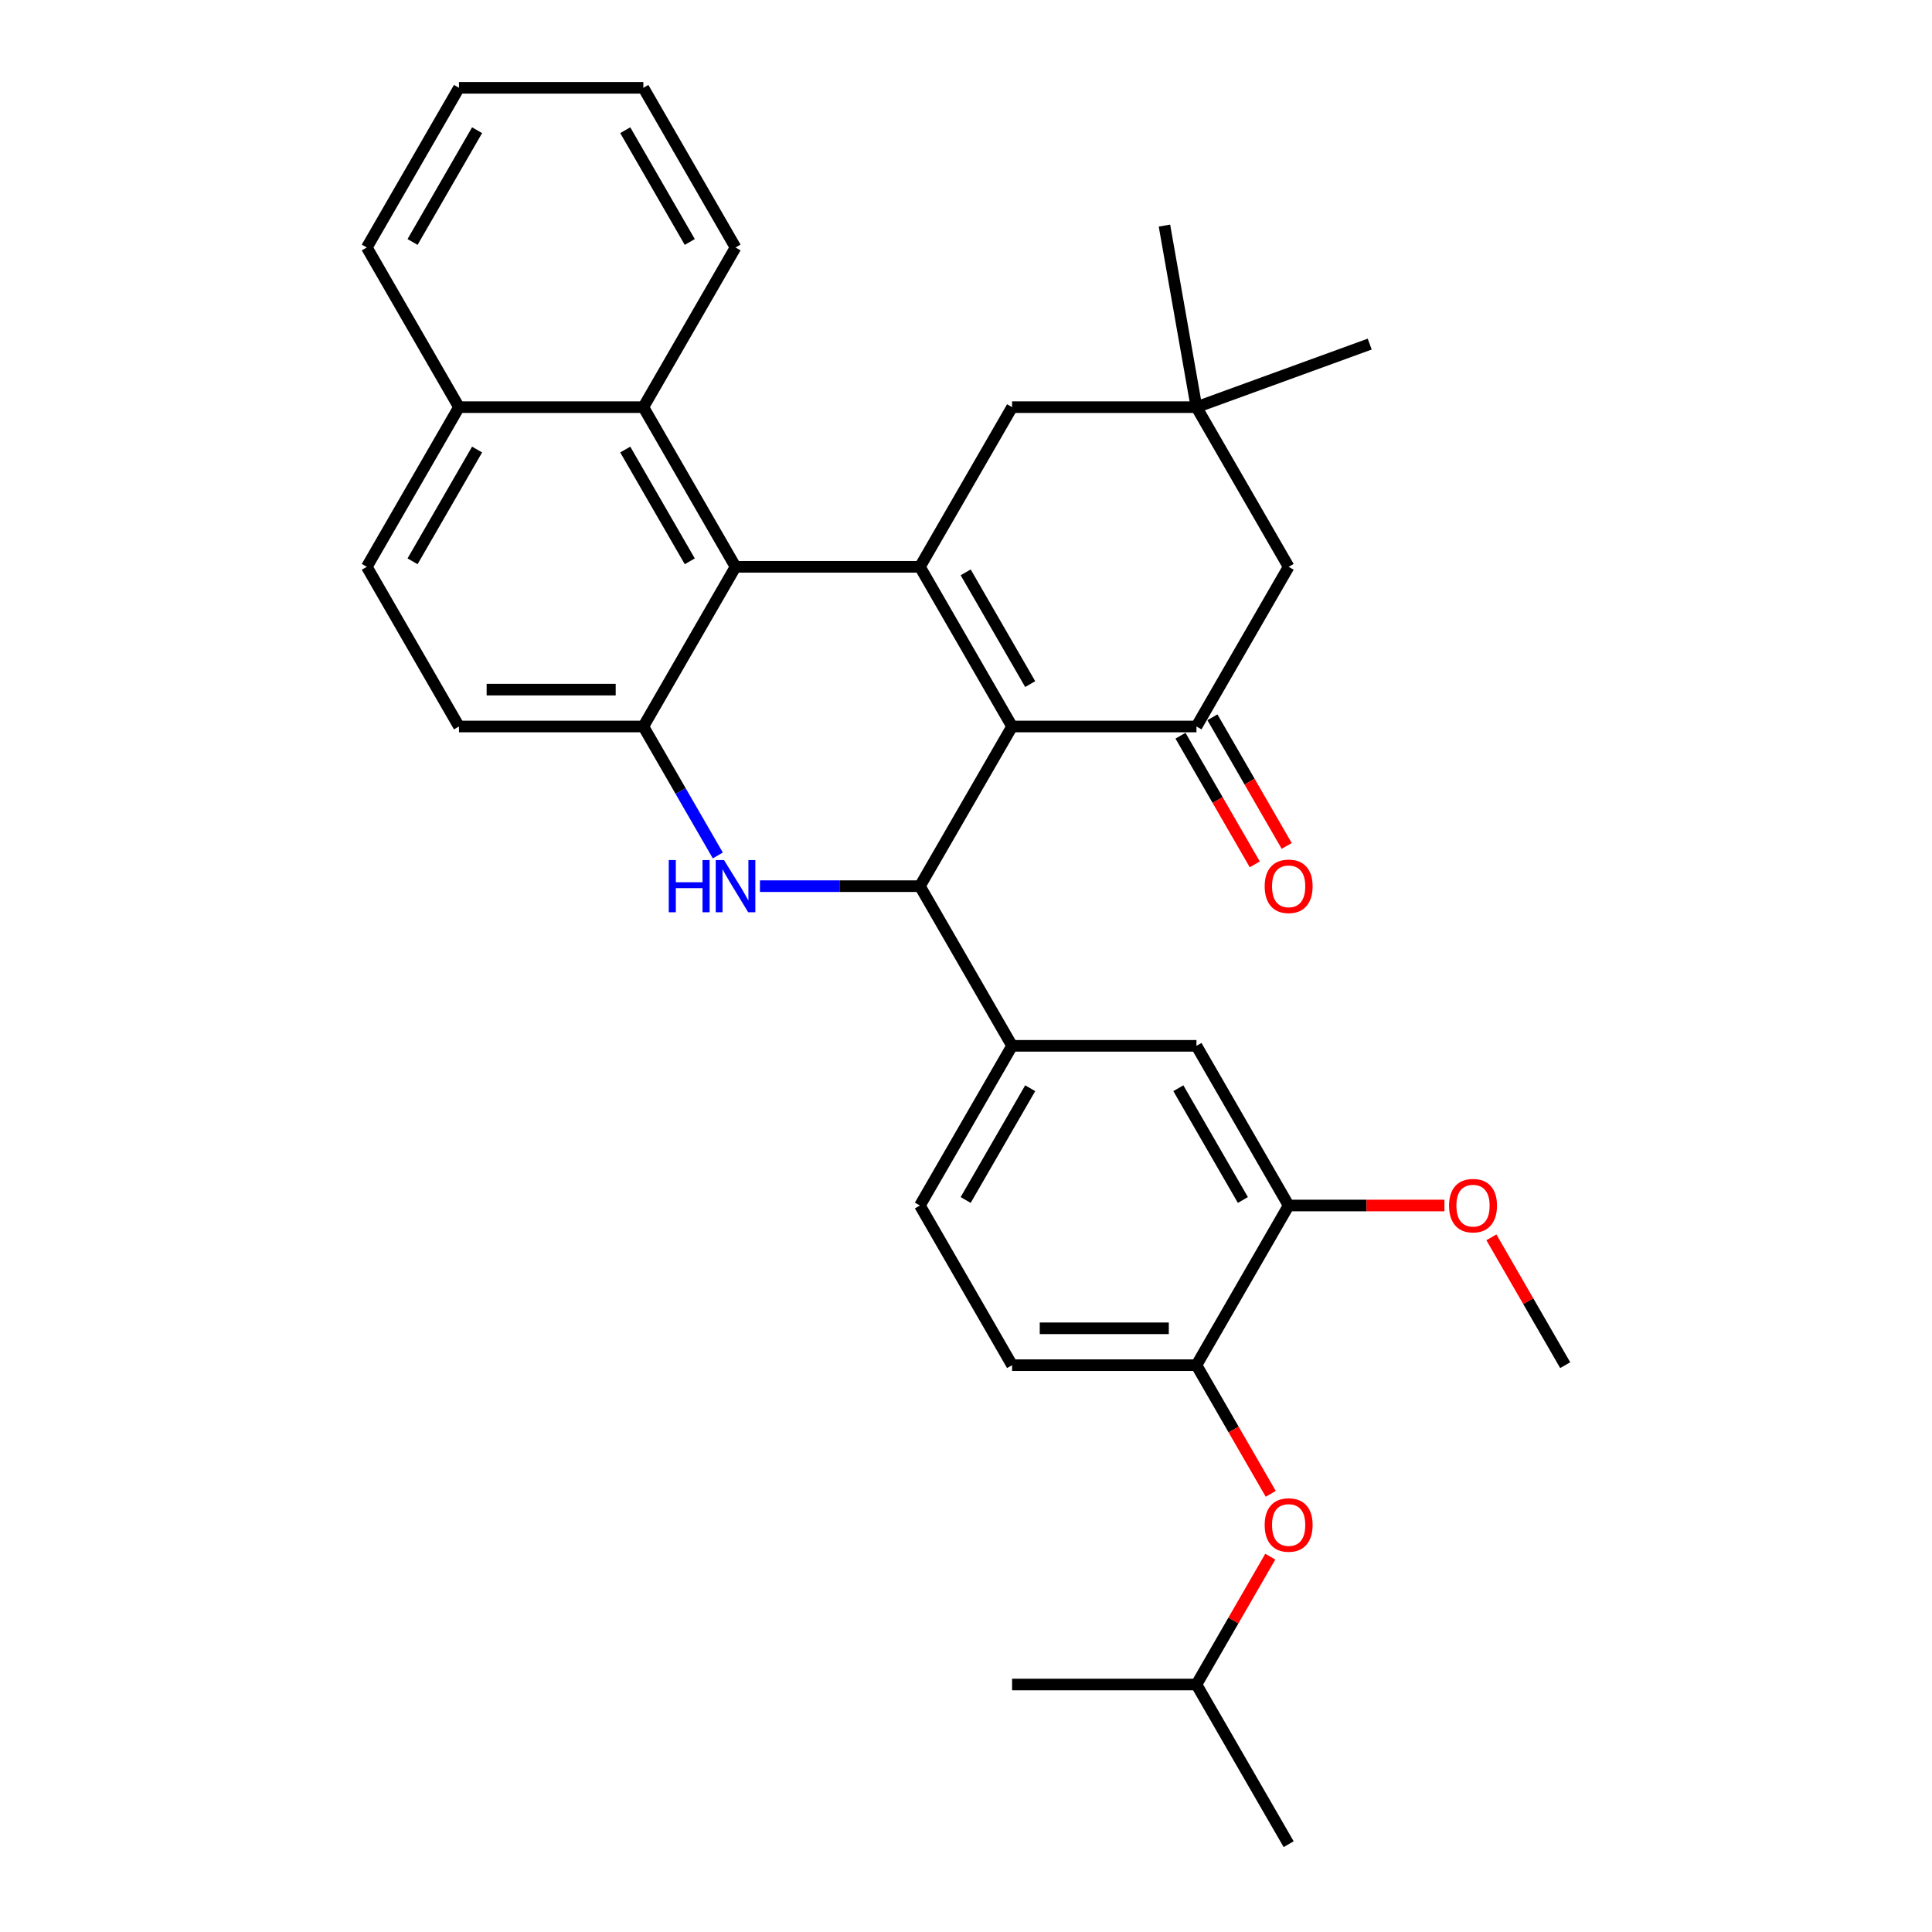 <?xml version='1.0' encoding='iso-8859-1'?>
<svg version='1.1' baseProfile='full'
              xmlns='http://www.w3.org/2000/svg'
                      xmlns:rdkit='http://www.rdkit.org/xml'
                      xmlns:xlink='http://www.w3.org/1999/xlink'
                  xml:space='preserve'
width='1000px' height='1000px' viewBox='0 0 1000 1000'>
<!-- END OF HEADER -->
<rect style='opacity:1.0;fill:#FFFFFF;stroke:none' width='1000' height='1000' x='0' y='0'> </rect>
<path class='bond-0' d='M 523.857,376.033 L 476.143,293.388' style='fill:none;fill-rule:evenodd;stroke:#000000;stroke-width:6px;stroke-linecap:butt;stroke-linejoin:miter;stroke-opacity:1' />
<path class='bond-0' d='M 533.229,354.093 L 499.829,296.242' style='fill:none;fill-rule:evenodd;stroke:#000000;stroke-width:6px;stroke-linecap:butt;stroke-linejoin:miter;stroke-opacity:1' />
<path class='bond-1' d='M 523.857,376.033 L 476.143,458.678' style='fill:none;fill-rule:evenodd;stroke:#000000;stroke-width:6px;stroke-linecap:butt;stroke-linejoin:miter;stroke-opacity:1' />
<path class='bond-4' d='M 523.857,376.033 L 619.287,376.033' style='fill:none;fill-rule:evenodd;stroke:#000000;stroke-width:6px;stroke-linecap:butt;stroke-linejoin:miter;stroke-opacity:1' />
<path class='bond-3' d='M 476.143,293.388 L 380.713,293.388' style='fill:none;fill-rule:evenodd;stroke:#000000;stroke-width:6px;stroke-linecap:butt;stroke-linejoin:miter;stroke-opacity:1' />
<path class='bond-8' d='M 476.143,293.388 L 523.857,210.744' style='fill:none;fill-rule:evenodd;stroke:#000000;stroke-width:6px;stroke-linecap:butt;stroke-linejoin:miter;stroke-opacity:1' />
<path class='bond-2' d='M 476.143,458.678 L 434.745,458.678' style='fill:none;fill-rule:evenodd;stroke:#000000;stroke-width:6px;stroke-linecap:butt;stroke-linejoin:miter;stroke-opacity:1' />
<path class='bond-2' d='M 434.745,458.678 L 393.348,458.678' style='fill:none;fill-rule:evenodd;stroke:#0000FF;stroke-width:6px;stroke-linecap:butt;stroke-linejoin:miter;stroke-opacity:1' />
<path class='bond-6' d='M 476.143,458.678 L 523.857,541.322' style='fill:none;fill-rule:evenodd;stroke:#000000;stroke-width:6px;stroke-linecap:butt;stroke-linejoin:miter;stroke-opacity:1' />
<path class='bond-5' d='M 371.534,442.779 L 352.266,409.406' style='fill:none;fill-rule:evenodd;stroke:#0000FF;stroke-width:6px;stroke-linecap:butt;stroke-linejoin:miter;stroke-opacity:1' />
<path class='bond-5' d='M 352.266,409.406 L 332.998,376.033' style='fill:none;fill-rule:evenodd;stroke:#000000;stroke-width:6px;stroke-linecap:butt;stroke-linejoin:miter;stroke-opacity:1' />
<path class='bond-7' d='M 380.713,293.388 L 332.998,210.744' style='fill:none;fill-rule:evenodd;stroke:#000000;stroke-width:6px;stroke-linecap:butt;stroke-linejoin:miter;stroke-opacity:1' />
<path class='bond-7' d='M 357.027,290.535 L 323.626,232.683' style='fill:none;fill-rule:evenodd;stroke:#000000;stroke-width:6px;stroke-linecap:butt;stroke-linejoin:miter;stroke-opacity:1' />
<path class='bond-33' d='M 380.713,293.388 L 332.998,376.033' style='fill:none;fill-rule:evenodd;stroke:#000000;stroke-width:6px;stroke-linecap:butt;stroke-linejoin:miter;stroke-opacity:1' />
<path class='bond-13' d='M 619.287,376.033 L 667.002,293.388' style='fill:none;fill-rule:evenodd;stroke:#000000;stroke-width:6px;stroke-linecap:butt;stroke-linejoin:miter;stroke-opacity:1' />
<path class='bond-15' d='M 611.023,380.805 L 630.247,414.101' style='fill:none;fill-rule:evenodd;stroke:#000000;stroke-width:6px;stroke-linecap:butt;stroke-linejoin:miter;stroke-opacity:1' />
<path class='bond-15' d='M 630.247,414.101 L 649.47,447.398' style='fill:none;fill-rule:evenodd;stroke:#FF0000;stroke-width:6px;stroke-linecap:butt;stroke-linejoin:miter;stroke-opacity:1' />
<path class='bond-15' d='M 627.552,371.262 L 646.776,404.558' style='fill:none;fill-rule:evenodd;stroke:#000000;stroke-width:6px;stroke-linecap:butt;stroke-linejoin:miter;stroke-opacity:1' />
<path class='bond-15' d='M 646.776,404.558 L 665.999,437.855' style='fill:none;fill-rule:evenodd;stroke:#FF0000;stroke-width:6px;stroke-linecap:butt;stroke-linejoin:miter;stroke-opacity:1' />
<path class='bond-16' d='M 332.998,376.033 L 237.568,376.033' style='fill:none;fill-rule:evenodd;stroke:#000000;stroke-width:6px;stroke-linecap:butt;stroke-linejoin:miter;stroke-opacity:1' />
<path class='bond-16' d='M 318.683,356.947 L 251.883,356.947' style='fill:none;fill-rule:evenodd;stroke:#000000;stroke-width:6px;stroke-linecap:butt;stroke-linejoin:miter;stroke-opacity:1' />
<path class='bond-11' d='M 523.857,541.322 L 619.287,541.322' style='fill:none;fill-rule:evenodd;stroke:#000000;stroke-width:6px;stroke-linecap:butt;stroke-linejoin:miter;stroke-opacity:1' />
<path class='bond-17' d='M 523.857,541.322 L 476.143,623.967' style='fill:none;fill-rule:evenodd;stroke:#000000;stroke-width:6px;stroke-linecap:butt;stroke-linejoin:miter;stroke-opacity:1' />
<path class='bond-17' d='M 533.229,563.262 L 499.829,621.113' style='fill:none;fill-rule:evenodd;stroke:#000000;stroke-width:6px;stroke-linecap:butt;stroke-linejoin:miter;stroke-opacity:1' />
<path class='bond-19' d='M 332.998,210.744 L 237.568,210.744' style='fill:none;fill-rule:evenodd;stroke:#000000;stroke-width:6px;stroke-linecap:butt;stroke-linejoin:miter;stroke-opacity:1' />
<path class='bond-23' d='M 332.998,210.744 L 380.713,128.099' style='fill:none;fill-rule:evenodd;stroke:#000000;stroke-width:6px;stroke-linecap:butt;stroke-linejoin:miter;stroke-opacity:1' />
<path class='bond-32' d='M 523.857,210.744 L 619.287,210.744' style='fill:none;fill-rule:evenodd;stroke:#000000;stroke-width:6px;stroke-linecap:butt;stroke-linejoin:miter;stroke-opacity:1' />
<path class='bond-9' d='M 619.287,706.612 L 523.857,706.612' style='fill:none;fill-rule:evenodd;stroke:#000000;stroke-width:6px;stroke-linecap:butt;stroke-linejoin:miter;stroke-opacity:1' />
<path class='bond-9' d='M 604.973,687.526 L 538.172,687.526' style='fill:none;fill-rule:evenodd;stroke:#000000;stroke-width:6px;stroke-linecap:butt;stroke-linejoin:miter;stroke-opacity:1' />
<path class='bond-14' d='M 619.287,706.612 L 638.511,739.908' style='fill:none;fill-rule:evenodd;stroke:#000000;stroke-width:6px;stroke-linecap:butt;stroke-linejoin:miter;stroke-opacity:1' />
<path class='bond-14' d='M 638.511,739.908 L 657.735,773.205' style='fill:none;fill-rule:evenodd;stroke:#FF0000;stroke-width:6px;stroke-linecap:butt;stroke-linejoin:miter;stroke-opacity:1' />
<path class='bond-34' d='M 619.287,706.612 L 667.002,623.967' style='fill:none;fill-rule:evenodd;stroke:#000000;stroke-width:6px;stroke-linecap:butt;stroke-linejoin:miter;stroke-opacity:1' />
<path class='bond-10' d='M 619.287,210.744 L 667.002,293.388' style='fill:none;fill-rule:evenodd;stroke:#000000;stroke-width:6px;stroke-linecap:butt;stroke-linejoin:miter;stroke-opacity:1' />
<path class='bond-24' d='M 619.287,210.744 L 602.716,116.764' style='fill:none;fill-rule:evenodd;stroke:#000000;stroke-width:6px;stroke-linecap:butt;stroke-linejoin:miter;stroke-opacity:1' />
<path class='bond-25' d='M 619.287,210.744 L 708.962,178.105' style='fill:none;fill-rule:evenodd;stroke:#000000;stroke-width:6px;stroke-linecap:butt;stroke-linejoin:miter;stroke-opacity:1' />
<path class='bond-12' d='M 619.287,541.322 L 667.002,623.967' style='fill:none;fill-rule:evenodd;stroke:#000000;stroke-width:6px;stroke-linecap:butt;stroke-linejoin:miter;stroke-opacity:1' />
<path class='bond-12' d='M 609.916,563.262 L 643.316,621.113' style='fill:none;fill-rule:evenodd;stroke:#000000;stroke-width:6px;stroke-linecap:butt;stroke-linejoin:miter;stroke-opacity:1' />
<path class='bond-21' d='M 667.002,623.967 L 707.321,623.967' style='fill:none;fill-rule:evenodd;stroke:#000000;stroke-width:6px;stroke-linecap:butt;stroke-linejoin:miter;stroke-opacity:1' />
<path class='bond-21' d='M 707.321,623.967 L 747.64,623.967' style='fill:none;fill-rule:evenodd;stroke:#FF0000;stroke-width:6px;stroke-linecap:butt;stroke-linejoin:miter;stroke-opacity:1' />
<path class='bond-22' d='M 657.493,805.727 L 638.39,838.814' style='fill:none;fill-rule:evenodd;stroke:#FF0000;stroke-width:6px;stroke-linecap:butt;stroke-linejoin:miter;stroke-opacity:1' />
<path class='bond-22' d='M 638.39,838.814 L 619.287,871.901' style='fill:none;fill-rule:evenodd;stroke:#000000;stroke-width:6px;stroke-linecap:butt;stroke-linejoin:miter;stroke-opacity:1' />
<path class='bond-20' d='M 237.568,376.033 L 189.853,293.388' style='fill:none;fill-rule:evenodd;stroke:#000000;stroke-width:6px;stroke-linecap:butt;stroke-linejoin:miter;stroke-opacity:1' />
<path class='bond-18' d='M 476.143,623.967 L 523.857,706.612' style='fill:none;fill-rule:evenodd;stroke:#000000;stroke-width:6px;stroke-linecap:butt;stroke-linejoin:miter;stroke-opacity:1' />
<path class='bond-26' d='M 237.568,210.744 L 189.853,128.099' style='fill:none;fill-rule:evenodd;stroke:#000000;stroke-width:6px;stroke-linecap:butt;stroke-linejoin:miter;stroke-opacity:1' />
<path class='bond-35' d='M 237.568,210.744 L 189.853,293.388' style='fill:none;fill-rule:evenodd;stroke:#000000;stroke-width:6px;stroke-linecap:butt;stroke-linejoin:miter;stroke-opacity:1' />
<path class='bond-35' d='M 246.94,232.683 L 213.539,290.535' style='fill:none;fill-rule:evenodd;stroke:#000000;stroke-width:6px;stroke-linecap:butt;stroke-linejoin:miter;stroke-opacity:1' />
<path class='bond-27' d='M 771.942,640.438 L 791.044,673.525' style='fill:none;fill-rule:evenodd;stroke:#FF0000;stroke-width:6px;stroke-linecap:butt;stroke-linejoin:miter;stroke-opacity:1' />
<path class='bond-27' d='M 791.044,673.525 L 810.147,706.612' style='fill:none;fill-rule:evenodd;stroke:#000000;stroke-width:6px;stroke-linecap:butt;stroke-linejoin:miter;stroke-opacity:1' />
<path class='bond-28' d='M 619.287,871.901 L 667.002,954.545' style='fill:none;fill-rule:evenodd;stroke:#000000;stroke-width:6px;stroke-linecap:butt;stroke-linejoin:miter;stroke-opacity:1' />
<path class='bond-29' d='M 619.287,871.901 L 523.857,871.901' style='fill:none;fill-rule:evenodd;stroke:#000000;stroke-width:6px;stroke-linecap:butt;stroke-linejoin:miter;stroke-opacity:1' />
<path class='bond-30' d='M 380.713,128.099 L 332.998,45.455' style='fill:none;fill-rule:evenodd;stroke:#000000;stroke-width:6px;stroke-linecap:butt;stroke-linejoin:miter;stroke-opacity:1' />
<path class='bond-30' d='M 357.027,125.245 L 323.626,67.394' style='fill:none;fill-rule:evenodd;stroke:#000000;stroke-width:6px;stroke-linecap:butt;stroke-linejoin:miter;stroke-opacity:1' />
<path class='bond-36' d='M 189.853,128.099 L 237.568,45.455' style='fill:none;fill-rule:evenodd;stroke:#000000;stroke-width:6px;stroke-linecap:butt;stroke-linejoin:miter;stroke-opacity:1' />
<path class='bond-36' d='M 213.539,125.245 L 246.94,67.394' style='fill:none;fill-rule:evenodd;stroke:#000000;stroke-width:6px;stroke-linecap:butt;stroke-linejoin:miter;stroke-opacity:1' />
<path class='bond-31' d='M 332.998,45.455 L 237.568,45.455' style='fill:none;fill-rule:evenodd;stroke:#000000;stroke-width:6px;stroke-linecap:butt;stroke-linejoin:miter;stroke-opacity:1' />
<path  class='atom-3' d='M 346.148 445.165
L 349.813 445.165
L 349.813 456.655
L 363.631 456.655
L 363.631 445.165
L 367.295 445.165
L 367.295 472.191
L 363.631 472.191
L 363.631 459.708
L 349.813 459.708
L 349.813 472.191
L 346.148 472.191
L 346.148 445.165
' fill='#0000FF'/>
<path  class='atom-3' d='M 374.739 445.165
L 383.595 459.479
Q 384.473 460.892, 385.885 463.449
Q 387.297 466.007, 387.374 466.159
L 387.374 445.165
L 390.962 445.165
L 390.962 472.191
L 387.259 472.191
L 377.754 456.54
Q 376.647 454.708, 375.464 452.608
Q 374.319 450.509, 373.975 449.86
L 373.975 472.191
L 370.464 472.191
L 370.464 445.165
L 374.739 445.165
' fill='#0000FF'/>
<path  class='atom-15' d='M 654.596 789.333
Q 654.596 782.843, 657.803 779.217
Q 661.009 775.591, 667.002 775.591
Q 672.995 775.591, 676.202 779.217
Q 679.408 782.843, 679.408 789.333
Q 679.408 795.898, 676.163 799.639
Q 672.919 803.342, 667.002 803.342
Q 661.047 803.342, 657.803 799.639
Q 654.596 795.936, 654.596 789.333
M 667.002 800.288
Q 671.125 800.288, 673.339 797.54
Q 675.591 794.753, 675.591 789.333
Q 675.591 784.027, 673.339 781.355
Q 671.125 778.644, 667.002 778.644
Q 662.88 778.644, 660.627 781.316
Q 658.413 783.988, 658.413 789.333
Q 658.413 794.791, 660.627 797.54
Q 662.88 800.288, 667.002 800.288
' fill='#FF0000'/>
<path  class='atom-16' d='M 654.596 458.754
Q 654.596 452.265, 657.803 448.638
Q 661.009 445.012, 667.002 445.012
Q 672.995 445.012, 676.202 448.638
Q 679.408 452.265, 679.408 458.754
Q 679.408 465.32, 676.163 469.06
Q 672.919 472.763, 667.002 472.763
Q 661.047 472.763, 657.803 469.06
Q 654.596 465.358, 654.596 458.754
M 667.002 469.709
Q 671.125 469.709, 673.339 466.961
Q 675.591 464.174, 675.591 458.754
Q 675.591 453.448, 673.339 450.776
Q 671.125 448.066, 667.002 448.066
Q 662.88 448.066, 660.627 450.738
Q 658.413 453.41, 658.413 458.754
Q 658.413 464.213, 660.627 466.961
Q 662.88 469.709, 667.002 469.709
' fill='#FF0000'/>
<path  class='atom-22' d='M 750.026 624.043
Q 750.026 617.554, 753.233 613.928
Q 756.439 610.301, 762.432 610.301
Q 768.425 610.301, 771.631 613.928
Q 774.838 617.554, 774.838 624.043
Q 774.838 630.609, 771.593 634.35
Q 768.349 638.052, 762.432 638.052
Q 756.477 638.052, 753.233 634.35
Q 750.026 630.647, 750.026 624.043
M 762.432 634.999
Q 766.555 634.999, 768.768 632.25
Q 771.021 629.464, 771.021 624.043
Q 771.021 618.737, 768.768 616.065
Q 766.555 613.355, 762.432 613.355
Q 758.309 613.355, 756.057 616.027
Q 753.843 618.699, 753.843 624.043
Q 753.843 629.502, 756.057 632.25
Q 758.309 634.999, 762.432 634.999
' fill='#FF0000'/>
</svg>
